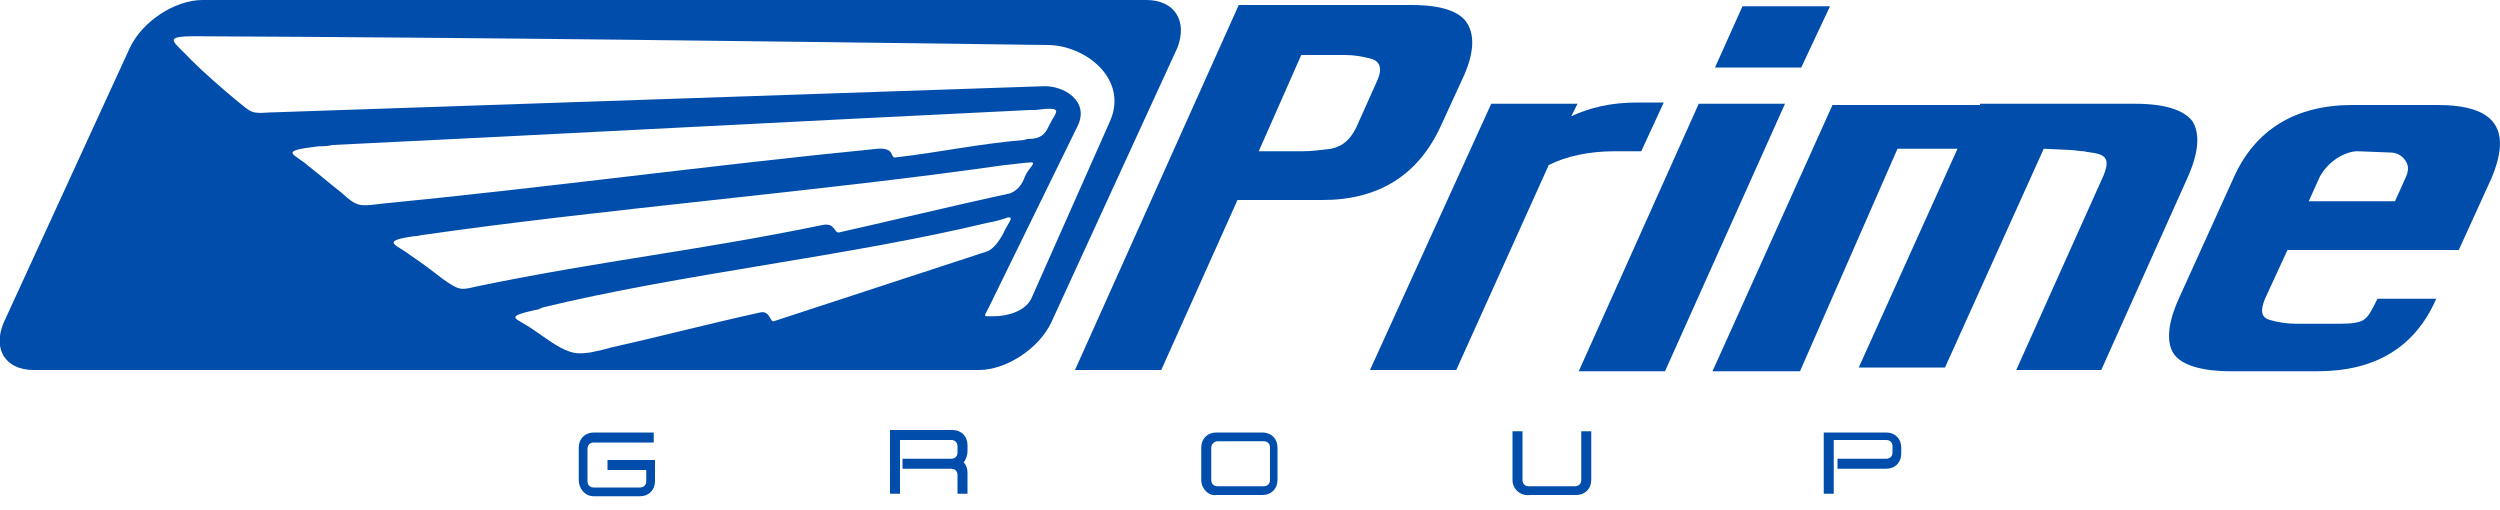 <?xml version="1.0" encoding="utf-8"?>
<!-- Generator: Adobe Illustrator 19.1.1, SVG Export Plug-In . SVG Version: 6.00 Build 0)  -->
<svg version="1.1" id="Слой_1" xmlns="http://www.w3.org/2000/svg" xmlns:xlink="http://www.w3.org/1999/xlink" x="0px" y="0px"
	 viewBox="0 0 200 40.8" style="enable-background:new 0 0 200 40.8;" xml:space="preserve">
<style type="text/css">
	.st0{fill-rule:evenodd;clip-rule:evenodd;fill:#004DAB;}
	.st1{fill:#004DAB;}
</style>
<g>
	<g>
		<g>
			<g>
				<path class="st0" d="M185.4,29.7h-6.9c-2.4,0-4-0.5-4.6-1.4c-0.6-0.9-0.5-2.4,0.4-4.4l4.4-9.7c1.7-3.8,4.9-5.8,9.5-5.8h6.8
					c4.6,0,6,1.9,4.3,5.9l-2.6,5.7H183l-1.8,3.9c-0.4,1-0.3,1.5,0.4,1.7c0.7,0.2,1.4,0.3,2.1,0.3h3.5c1,0,1.7-0.1,2-0.4
					c0.3-0.2,0.6-0.8,1-1.6l4.7,0C193.2,27.8,190,29.7,185.4,29.7L185.4,29.7z M184.7,16.1h6.9l0.9-2c0.2-0.5,0.2-0.9-0.1-1.3
					c-0.3-0.4-0.7-0.6-1.2-0.6l-2.6-0.1c-0.5,0-1.1,0.2-1.7,0.6c-0.6,0.4-1,0.9-1.3,1.4L184.7,16.1z"/>
				<path class="st0" d="M158.4,8.3h12.4c2.4,0,3.9,0.5,4.6,1.4c0.6,1,0.5,2.4-0.3,4.3l-7,15.6h-6.8l7-15.6c0.4-1,0.3-1.5-0.5-1.7
					c-0.3-0.1-0.7-0.1-1.1-0.2c-0.4,0-0.7-0.1-1.1-0.1l-2.1-0.1l-7.9,17.5h-6.9l7.9-17.5h-4.8L144,29.7H137l9.6-21.3H158.4z"/>
				<polygon class="st0" points="139.4,0.5 146.4,0.5 144.1,5.4 137.2,5.4 				"/>
				<polygon class="st0" points="135.9,8.3 142.8,8.3 133.2,29.7 126.3,29.7 				"/>
				<path class="st0" d="M119.3,8.3h6.9l-0.5,1c1.5-0.7,3.2-1.1,5.3-1.1h2.1l-1.8,3.9h-2.1c-2.1,0-3.9,0.4-5.3,1.1l-7.4,16.4h-6.9
					L119.3,8.3z"/>
				<path class="st0" d="M86,29.6L99.1,0.4h13.8c2.4,0,3.9,0.5,4.5,1.5c0.6,1,0.5,2.5-0.4,4.4l-1.7,3.7c-1.8,4-5,6-9.5,6h-3.4H99
					l-6.1,13.6H86L86,29.6z M100.7,12.1h3.5c0.7,0,1.5-0.1,2.3-0.2c0.9-0.2,1.5-0.7,2-1.7l1.7-3.8c0.4-0.9,0.2-1.5-0.5-1.7
					c-0.8-0.2-1.4-0.3-2.1-0.3h-3.5L100.7,12.1z"/>
				<path class="st0" d="M42.8,24.8c0.2,0,0.4-0.1,0.6-0.2c11.1-2.7,24.5-4.1,35.7-6.8c0.2,0,1.3-0.3,1.5-0.4c0.6-0.1,0,0.5-0.3,1.2
					c-0.3,0.6-0.8,1.3-1.3,1.5c-0.1,0-0.2,0.1-0.3,0.1C76.6,20.9,64,25,61.9,25.7c-0.3,0.1-0.3-0.9-1.1-0.7
					c-4.1,0.9-7.9,1.9-11.9,2.8c-0.7,0.2-1.2,0.3-1.7,0.4c-0.7,0.1-1.2,0.1-1.7-0.1c-0.9-0.3-1.9-1.1-2.8-1.7
					C41.3,25.4,40.2,25.4,42.8,24.8L42.8,24.8z M33.1,18.9c-2.8,0.4-1.3,0.7-0.3,1.5c0.9,0.6,1.7,1.2,2.6,1.9c1.4,1,1.5,0.9,2.8,0.6
					c10.2-2.1,17.4-2.8,27.6-4.9c1-0.2,0.9,0.6,1.3,0.6c2.7-0.6,10.3-2.4,13.1-3c0.2,0,0.3-0.1,0.5-0.1c0.7-0.2,1.1-0.8,1.3-1.4
					c0.3-0.7,1.1-1.2,0.3-1.1c-0.2,0-1.7,0.2-1.9,0.2c-14.6,2.1-32,3.5-46.6,5.6C33.7,18.8,33.4,18.9,33.1,18.9L33.1,18.9z
					 M25.5,11.7c0.4,0,0.7,0,1.1-0.1c18.6-0.9,37.2-1.9,55.8-2.8c0.1,0,0.3,0,0.4,0c2.4-0.3,1.7,0.1,1.2,1.1
					c-0.3,0.6-0.5,1.1-1.4,1.2c-0.2,0-0.4,0-0.7,0.1c-3.6,0.3-6.8,1-10.3,1.4c-0.4,0,0-0.8-1.4-0.7C57,13.2,43.8,15,30.5,16.3
					c-1.7,0.2-1.9,0.3-3.2-0.9c-0.9-0.7-1.7-1.4-2.6-2.1C23.6,12.3,22.1,12.1,25.5,11.7L25.5,11.7z M15.6,2.9
					c-2.7,0-1.7,0.4-0.3,1.9c1,1,2.6,2.4,3.7,3.3c1.1,0.9,1.1,1,2.5,0.9l61.9-2.1c1.7-0.1,3.8,1.2,2.8,3.2
					c-2.3,4.7-4.8,9.8-7.1,14.5c-0.4,0.8-0.5,0.7,0.4,0.7c1.1,0,2.5-0.4,3-1.4c2.1-4.7,4.2-9.5,6.3-14.2c1.5-3.4-2-6.1-5-6.1
					C61.1,3.3,38.3,3,15.6,2.9L15.6,2.9z M16.2,0c-2.2,0-4.8,1.7-5.8,3.8l-10.1,22c-0.9,2.1,0.1,3.8,2.4,3.8h75.6
					c2.2,0,4.8-1.7,5.8-3.8l10.1-22C95,1.7,94,0,91.7,0H16.2z"/>
			</g>
		</g>
	</g>
	<g>
		<path class="st1" d="M46.3,38.4v-2.6c0-0.7,0.5-1.2,1.2-1.2h4.8v0.8h-4.8c-0.3,0-0.5,0.2-0.5,0.5v2.6c0,0.3,0.2,0.5,0.5,0.5h3.7
			c0.3,0,0.5-0.2,0.5-0.5v-0.9h-3.1v-0.8h3.8v1.7c0,0.7-0.5,1.2-1.2,1.2h-3.7C46.8,39.7,46.3,39.1,46.3,38.4z"/>
		<path class="st1" d="M76.6,38c0-0.3-0.2-0.5-0.5-0.5h-3.9v-0.8h3.9c0.3,0,0.5-0.2,0.5-0.5v-0.5c0-0.3-0.2-0.5-0.5-0.5H72v4.3h-0.8
			v-5.1h5c0.7,0,1.2,0.5,1.2,1.2v0.5c0,0.3-0.1,0.6-0.3,0.9c0.2,0.2,0.3,0.5,0.3,0.8v1.7h-0.8V38z"/>
		<path class="st1" d="M96.1,38.4v-2.6c0-0.7,0.5-1.2,1.2-1.2h3.7c0.7,0,1.2,0.5,1.2,1.2v2.6c0,0.7-0.5,1.2-1.2,1.2h-3.7
			C96.7,39.7,96.1,39.1,96.1,38.4z M96.9,35.8v2.6c0,0.3,0.2,0.5,0.5,0.5h3.7c0.3,0,0.5-0.2,0.5-0.5v-2.6c0-0.3-0.2-0.5-0.5-0.5
			h-3.7C97.1,35.3,96.9,35.6,96.9,35.8z"/>
		<path class="st1" d="M121,38.4v-3.9h0.8v3.9c0,0.3,0.2,0.5,0.5,0.5h3.7c0.3,0,0.5-0.2,0.5-0.5v-3.9h0.8v3.9c0,0.7-0.5,1.2-1.2,1.2
			h-3.7C121.6,39.7,121,39.1,121,38.4z"/>
		<path class="st1" d="M145.9,34.6h5c0.7,0,1.2,0.5,1.2,1.2v0.5c0,0.7-0.5,1.2-1.2,1.2H147v-0.8h3.9c0.3,0,0.5-0.2,0.5-0.5v-0.5
			c0-0.3-0.2-0.5-0.5-0.5h-4.2v4.3h-0.8V34.6z"/>
	</g>
</g>
</svg>
